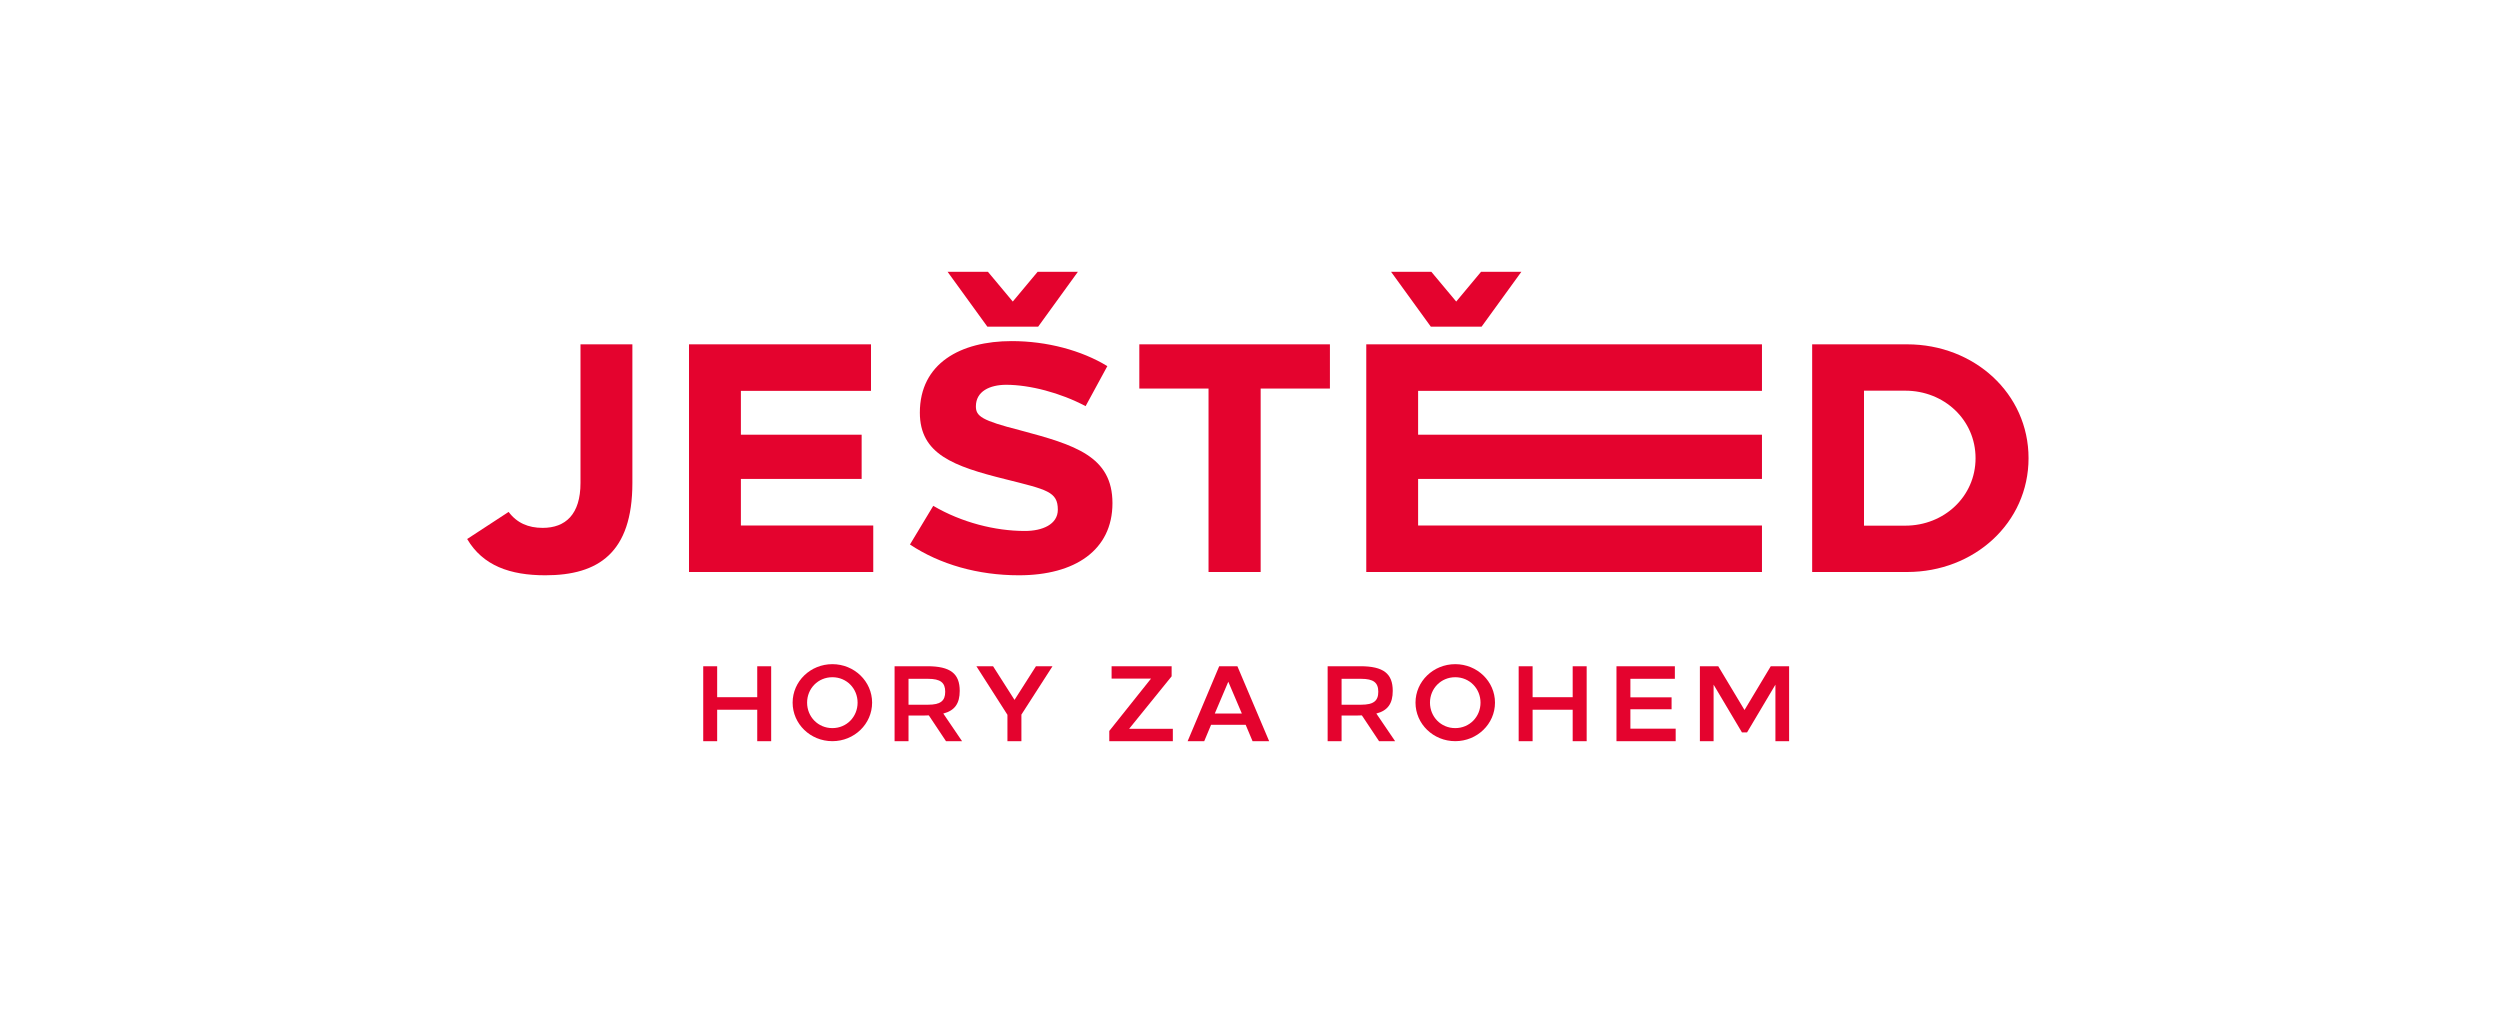 <svg xmlns="http://www.w3.org/2000/svg" xmlns:xlink="http://www.w3.org/1999/xlink" width="270" zoomAndPan="magnify" viewBox="0 0 202.5 82.5" height="110" preserveAspectRatio="xMidYMid meet" version="1.0"><defs><clipPath id="db69085f44"><path d="M 37.711 27 L 52 27 L 52 47 L 37.711 47 Z M 37.711 27 " clip-rule="nonzero"/></clipPath><clipPath id="285843a14e"><path d="M 76 22.016 L 88 22.016 L 88 27 L 76 27 Z M 76 22.016 " clip-rule="nonzero"/></clipPath><clipPath id="28dd179791"><path d="M 112 22.016 L 124 22.016 L 124 27 L 112 27 Z M 112 22.016 " clip-rule="nonzero"/></clipPath><clipPath id="d7dfa37c4c"><path d="M 146 27 L 164.441 27 L 164.441 47 L 146 47 Z M 146 27 " clip-rule="nonzero"/></clipPath><clipPath id="899ae62af5"><path d="M 56 53 L 63 53 L 63 60.035 L 56 60.035 Z M 56 53 " clip-rule="nonzero"/></clipPath><clipPath id="2501bcf340"><path d="M 64 53 L 71 53 L 71 60.035 L 64 60.035 Z M 64 53 " clip-rule="nonzero"/></clipPath><clipPath id="3fd7683a3d"><path d="M 72 53 L 78 53 L 78 60.035 L 72 60.035 Z M 72 53 " clip-rule="nonzero"/></clipPath><clipPath id="8ee95a11db"><path d="M 79 53 L 86 53 L 86 60.035 L 79 60.035 Z M 79 53 " clip-rule="nonzero"/></clipPath><clipPath id="0df126db08"><path d="M 89 53 L 95 53 L 95 60.035 L 89 60.035 Z M 89 53 " clip-rule="nonzero"/></clipPath><clipPath id="1cfaad638d"><path d="M 96 53 L 103 53 L 103 60.035 L 96 60.035 Z M 96 53 " clip-rule="nonzero"/></clipPath><clipPath id="da7d25af69"><path d="M 107 53 L 114 53 L 114 60.035 L 107 60.035 Z M 107 53 " clip-rule="nonzero"/></clipPath><clipPath id="39b8bb12e6"><path d="M 114 53 L 122 53 L 122 60.035 L 114 60.035 Z M 114 53 " clip-rule="nonzero"/></clipPath><clipPath id="10545c7915"><path d="M 123 53 L 129 53 L 129 60.035 L 123 60.035 Z M 123 53 " clip-rule="nonzero"/></clipPath><clipPath id="425ff4124a"><path d="M 130 53 L 136 53 L 136 60.035 L 130 60.035 Z M 130 53 " clip-rule="nonzero"/></clipPath><clipPath id="47571f51cc"><path d="M 137 53 L 145 53 L 145 60.035 L 137 60.035 Z M 137 53 " clip-rule="nonzero"/></clipPath></defs><g clip-path="url(#db69085f44)"><path fill="#e4032e" d="M 47.02 27.891 L 47.02 39.121 C 47.02 41.668 45.805 42.758 43.957 42.758 C 42.789 42.758 41.867 42.359 41.199 41.465 L 37.84 43.66 C 39.113 45.82 41.312 46.598 44.172 46.598 C 48.465 46.598 51.223 44.781 51.223 39.121 L 51.223 27.891 Z M 47.02 27.891 " fill-opacity="1" fill-rule="nonzero"/></g><path fill="#e4032e" d="M 60.012 38.793 L 69.793 38.793 L 69.793 35.211 L 60.012 35.211 L 60.012 31.66 L 70.551 31.66 L 70.551 27.891 L 55.809 27.891 L 55.809 46.332 L 70.734 46.332 L 70.734 42.566 L 60.012 42.566 Z M 60.012 38.793 " fill-opacity="1" fill-rule="nonzero"/><g clip-path="url(#285843a14e)"><path fill="#e4032e" d="M 84.09 26.461 L 87.309 22.016 L 84.047 22.016 L 82.035 24.426 L 80.023 22.016 L 76.754 22.016 L 79.977 26.461 Z M 84.09 26.461 " fill-opacity="1" fill-rule="nonzero"/></g><path fill="#e4032e" d="M 82.641 34.855 C 79.512 34.059 79.047 33.715 79.047 32.914 C 79.047 31.691 80.176 31.172 81.496 31.168 C 83.398 31.168 85.887 31.809 87.934 32.898 L 89.695 29.656 C 87.594 28.375 84.793 27.629 81.949 27.629 C 77.805 27.629 74.508 29.426 74.508 33.426 C 74.508 36.785 77.227 37.77 81.453 38.82 C 84.805 39.664 85.684 39.82 85.684 41.289 C 85.684 42.48 84.426 43.012 83.008 43.008 C 80.605 43.008 77.887 42.32 75.594 40.973 L 73.707 44.105 C 76.137 45.723 79.223 46.598 82.535 46.598 C 87.07 46.598 90.109 44.562 90.109 40.758 C 90.109 36.953 87.062 36.035 82.637 34.855 Z M 82.641 34.855 " fill-opacity="1" fill-rule="nonzero"/><path fill="#e4032e" d="M 92.285 31.473 L 97.891 31.473 L 97.891 46.332 L 102.113 46.332 L 102.113 31.473 L 107.723 31.473 L 107.723 27.891 L 92.285 27.891 Z M 92.285 31.473 " fill-opacity="1" fill-rule="nonzero"/><g clip-path="url(#28dd179791)"><path fill="#e4032e" d="M 120.008 26.461 L 123.23 22.016 L 119.965 22.016 L 117.953 24.426 L 115.938 22.016 L 112.676 22.016 L 115.898 26.461 Z M 120.008 26.461 " fill-opacity="1" fill-rule="nonzero"/></g><path fill="#e4032e" d="M 110.668 46.332 L 142.719 46.332 L 142.719 42.566 L 114.867 42.566 L 114.867 38.793 L 142.719 38.793 L 142.719 35.211 L 114.867 35.211 L 114.867 31.66 L 142.719 31.66 L 142.719 27.891 L 110.668 27.891 Z M 110.668 46.332 " fill-opacity="1" fill-rule="nonzero"/><g clip-path="url(#d7dfa37c4c)"><path fill="#e4032e" d="M 154.48 27.891 L 146.785 27.891 L 146.785 46.332 L 154.48 46.332 C 159.91 46.332 164.312 42.352 164.312 37.113 C 164.312 31.875 159.91 27.891 154.48 27.891 Z M 154.328 42.578 L 150.984 42.578 L 150.984 31.645 L 154.328 31.645 C 157.473 31.645 160.02 34.004 160.02 37.113 C 160.02 40.219 157.469 42.578 154.328 42.578 Z M 154.328 42.578 " fill-opacity="1" fill-rule="nonzero"/></g><g clip-path="url(#899ae62af5)"><path fill="#e4032e" d="M 62.465 60.035 L 62.465 53.969 L 61.336 53.969 L 61.336 56.473 L 58.09 56.473 L 58.09 53.969 L 56.961 53.969 L 56.961 60.035 L 58.09 60.035 L 58.09 57.488 L 61.336 57.488 L 61.336 60.035 Z M 62.465 60.035 " fill-opacity="1" fill-rule="nonzero"/></g><g clip-path="url(#2501bcf340)"><path fill="#e4032e" d="M 67.422 53.797 C 65.641 53.797 64.203 55.191 64.203 56.914 C 64.203 58.641 65.641 60.035 67.422 60.035 C 69.199 60.035 70.641 58.641 70.641 56.914 C 70.641 55.191 69.199 53.797 67.422 53.797 Z M 67.422 58.977 C 66.258 58.977 65.375 58.055 65.375 56.914 C 65.375 55.777 66.258 54.855 67.422 54.855 C 68.586 54.855 69.465 55.777 69.465 56.914 C 69.465 58.055 68.586 58.977 67.422 58.977 Z M 67.422 58.977 " fill-opacity="1" fill-rule="nonzero"/></g><g clip-path="url(#3fd7683a3d)"><path fill="#e4032e" d="M 76.41 57.797 C 77.344 57.555 77.738 56.969 77.738 55.961 C 77.738 54.566 76.988 53.965 75.117 53.965 L 72.461 53.965 L 72.461 60.035 L 73.59 60.035 L 73.59 57.957 L 74.852 57.957 C 75 57.957 75.117 57.953 75.234 57.945 L 76.625 60.035 L 77.926 60.035 L 76.406 57.797 Z M 75.172 57.082 L 73.59 57.082 L 73.59 54.984 L 75.172 54.984 C 76.18 54.984 76.562 55.293 76.562 56.035 C 76.562 56.773 76.18 57.082 75.172 57.082 Z M 75.172 57.082 " fill-opacity="1" fill-rule="nonzero"/></g><g clip-path="url(#8ee95a11db)"><path fill="#e4032e" d="M 82.734 57.883 L 85.25 53.969 L 83.91 53.969 L 82.176 56.691 L 80.441 53.969 L 79.09 53.969 L 81.602 57.898 L 81.602 60.035 L 82.734 60.035 Z M 82.734 57.883 " fill-opacity="1" fill-rule="nonzero"/></g><g clip-path="url(#0df126db08)"><path fill="#e4032e" d="M 94.902 54.781 L 94.902 53.969 L 90.039 53.969 L 90.039 54.965 L 93.234 54.965 L 89.852 59.207 L 89.852 60.035 L 95 60.035 L 95 59.035 L 91.457 59.035 Z M 94.902 54.781 " fill-opacity="1" fill-rule="nonzero"/></g><g clip-path="url(#1cfaad638d)"><path fill="#e4032e" d="M 100.23 53.969 L 98.754 53.969 L 96.199 60.035 L 97.543 60.035 L 98.098 58.707 L 100.898 58.707 L 101.457 60.035 L 102.801 60.035 Z M 98.398 57.797 L 99.492 55.219 L 100.59 57.797 Z M 98.398 57.797 " fill-opacity="1" fill-rule="nonzero"/></g><g clip-path="url(#da7d25af69)"><path fill="#e4032e" d="M 111.484 57.797 C 112.422 57.555 112.812 56.969 112.812 55.961 C 112.812 54.566 112.066 53.965 110.191 53.965 L 107.539 53.965 L 107.539 60.035 L 108.668 60.035 L 108.668 57.957 L 109.926 57.957 C 110.074 57.957 110.191 57.953 110.312 57.945 L 111.703 60.035 L 113.004 60.035 Z M 110.25 57.082 L 108.668 57.082 L 108.668 54.984 L 110.25 54.984 C 111.258 54.984 111.641 55.293 111.641 56.035 C 111.641 56.773 111.258 57.082 110.25 57.082 Z M 110.25 57.082 " fill-opacity="1" fill-rule="nonzero"/></g><g clip-path="url(#39b8bb12e6)"><path fill="#e4032e" d="M 117.875 53.797 C 116.098 53.797 114.656 55.191 114.656 56.914 C 114.656 58.641 116.098 60.035 117.875 60.035 C 119.652 60.035 121.094 58.641 121.094 56.914 C 121.094 55.191 119.652 53.797 117.875 53.797 Z M 117.875 58.977 C 116.711 58.977 115.828 58.055 115.828 56.914 C 115.828 55.777 116.711 54.855 117.875 54.855 C 119.039 54.855 119.922 55.777 119.922 56.914 C 119.922 58.055 119.039 58.977 117.875 58.977 Z M 117.875 58.977 " fill-opacity="1" fill-rule="nonzero"/></g><g clip-path="url(#10545c7915)"><path fill="#e4032e" d="M 128.52 60.035 L 128.52 53.969 L 127.387 53.969 L 127.387 56.473 L 124.141 56.473 L 124.141 53.969 L 123.012 53.969 L 123.012 60.035 L 124.141 60.035 L 124.141 57.488 L 127.387 57.488 L 127.387 60.035 Z M 128.52 60.035 " fill-opacity="1" fill-rule="nonzero"/></g><g clip-path="url(#425ff4124a)"><path fill="#e4032e" d="M 135.664 54.984 L 135.664 53.969 L 130.934 53.969 L 130.934 60.035 L 135.73 60.035 L 135.73 59.023 L 132.062 59.023 L 132.062 57.449 L 135.398 57.449 L 135.398 56.484 L 132.062 56.484 L 132.062 54.984 Z M 135.664 54.984 " fill-opacity="1" fill-rule="nonzero"/></g><g clip-path="url(#47571f51cc)"><path fill="#e4032e" d="M 144.918 60.035 L 144.918 53.969 L 143.43 53.969 L 141.305 57.512 L 139.18 53.969 L 137.691 53.969 L 137.691 60.035 L 138.801 60.035 L 138.801 55.457 L 141.098 59.324 L 141.512 59.324 L 143.809 55.457 L 143.809 60.035 Z M 144.918 60.035 " fill-opacity="1" fill-rule="nonzero"/></g></svg>